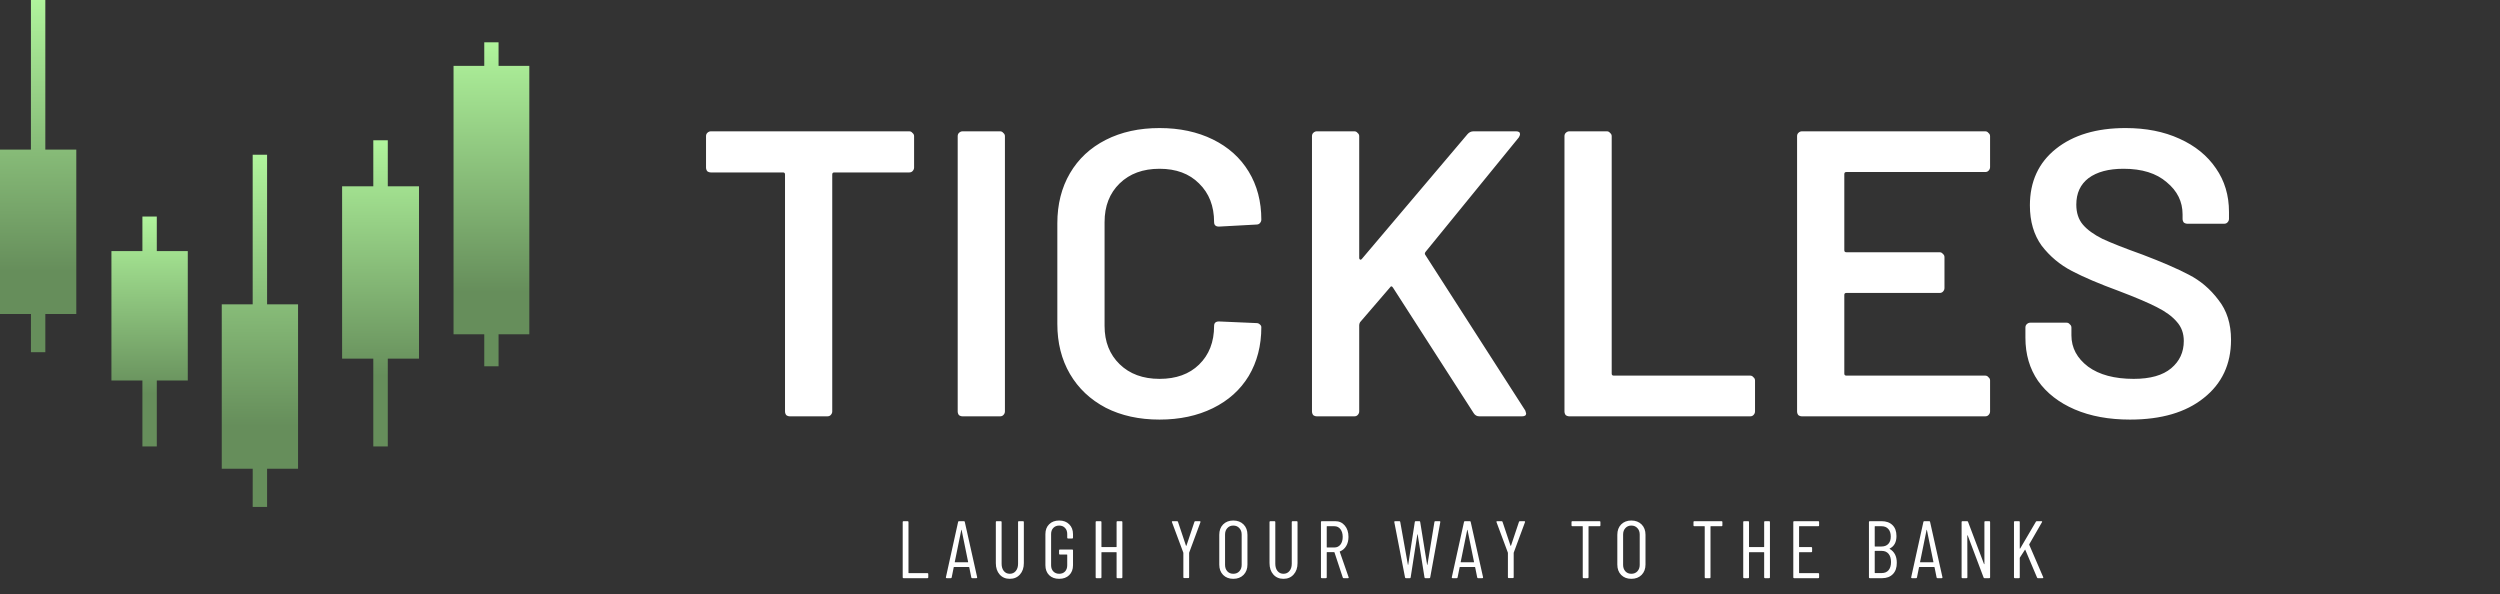 <svg width="1228" height="292" viewBox="0 0 1228 292" fill="none" xmlns="http://www.w3.org/2000/svg">
<rect x="0" y="0" width="1228" height="292" fill="#333333" stroke="none"/>
<path d="M15.194 172.986H22.262V154.236H37.477V73.477H22.262V0H15.194V73.477H0V154.236H15.212L15.194 172.986Z" fill="url(#paint0_linear_37_44)"/>
<path d="M124.121 249H131.188V230.25H146.403V149.491H131.188V76.014H124.121V149.491H108.926V230.25H124.138L124.121 249Z" fill="url(#paint1_linear_37_44)"/>
<path d="M69.952 219.293H77.019V186.902H92.239V123.339H77.019V106.365H69.952V123.339H54.737V186.902H69.952V219.293Z" fill="url(#paint2_linear_37_44)"/>
<path d="M183.366 219.293H190.483V176.158H205.81V91.51H190.483V68.905H183.366V91.51H168.042V176.158H183.366V219.293Z" fill="url(#paint3_linear_37_44)"/>
<path d="M237.871 179.919H244.891V164.2H260V32.355H244.891V20.781H237.871V32.355H222.779V164.2H237.871V179.919Z" fill="url(#paint4_linear_37_44)"/>
<path d="M446.6 64.5C447.267 64.5 447.8 64.767 448.2 65.3C448.733 65.7 449 66.233 449 66.9V82.3C449 82.967 448.733 83.567 448.2 84.1C447.8 84.5 447.267 84.7 446.6 84.7H409.8C409.133 84.7 408.8 85.033 408.8 85.7V202.1C408.8 202.767 408.533 203.367 408 203.9C407.6 204.3 407.067 204.5 406.4 204.5H388C387.333 204.5 386.733 204.3 386.2 203.9C385.8 203.367 385.6 202.767 385.6 202.1V85.7C385.6 85.033 385.267 84.7 384.6 84.7H349.2C348.533 84.7 347.933 84.5 347.4 84.1C347 83.567 346.8 82.967 346.8 82.3V66.9C346.8 66.233 347 65.7 347.4 65.3C347.933 64.767 348.533 64.5 349.2 64.5H446.6ZM472.82 204.5C472.154 204.5 471.554 204.3 471.02 203.9C470.62 203.367 470.42 202.767 470.42 202.1V66.9C470.42 66.233 470.62 65.7 471.02 65.3C471.554 64.767 472.154 64.5 472.82 64.5H491.22C491.887 64.5 492.42 64.767 492.82 65.3C493.354 65.7 493.62 66.233 493.62 66.9V202.1C493.62 202.767 493.354 203.367 492.82 203.9C492.42 204.3 491.887 204.5 491.22 204.5H472.82ZM569.564 206.1C559.564 206.1 550.764 204.167 543.164 200.3C535.564 196.3 529.697 190.767 525.564 183.7C521.431 176.633 519.364 168.433 519.364 159.1V109.7C519.364 100.367 521.431 92.167 525.564 85.1C529.697 78.033 535.564 72.567 543.164 68.7C550.764 64.833 559.564 62.9 569.564 62.9C579.431 62.9 588.164 64.767 595.764 68.5C603.364 72.233 609.231 77.5 613.364 84.3C617.497 91.1 619.564 98.967 619.564 107.9C619.564 108.567 619.297 109.167 618.764 109.7C618.364 110.1 617.831 110.3 617.164 110.3L598.764 111.3C597.164 111.3 596.364 110.567 596.364 109.1C596.364 101.233 593.897 94.9 588.964 90.1C584.164 85.3 577.697 82.9 569.564 82.9C561.431 82.9 554.897 85.3 549.964 90.1C545.031 94.9 542.564 101.233 542.564 109.1V160.1C542.564 167.833 545.031 174.1 549.964 178.9C554.897 183.7 561.431 186.1 569.564 186.1C577.697 186.1 584.164 183.767 588.964 179.1C593.897 174.3 596.364 167.967 596.364 160.1C596.364 158.633 597.164 157.9 598.764 157.9L617.164 158.7C617.831 158.7 618.364 158.9 618.764 159.3C619.297 159.7 619.564 160.167 619.564 160.7C619.564 169.767 617.497 177.767 613.364 184.7C609.231 191.5 603.364 196.767 595.764 200.5C588.164 204.233 579.431 206.1 569.564 206.1ZM646.844 204.5C646.177 204.5 645.577 204.3 645.044 203.9C644.644 203.367 644.444 202.767 644.444 202.1V66.9C644.444 66.233 644.644 65.7 645.044 65.3C645.577 64.767 646.177 64.5 646.844 64.5H665.244C665.91 64.5 666.444 64.767 666.844 65.3C667.377 65.7 667.644 66.233 667.644 66.9V126.7C667.644 127.1 667.777 127.367 668.044 127.5C668.31 127.633 668.577 127.567 668.844 127.3L720.844 65.9C721.644 64.967 722.644 64.5 723.844 64.5H744.644C745.977 64.5 746.644 64.967 746.644 65.9C746.644 66.3 746.444 66.833 746.044 67.5L700.244 123.7C699.844 124.233 699.777 124.7 700.044 125.1L749.244 201.7C749.51 202.5 749.644 202.967 749.644 203.1C749.644 204.033 748.977 204.5 747.644 204.5H726.644C725.444 204.5 724.51 203.967 723.844 202.9L684.244 141.3C683.71 140.5 683.244 140.433 682.844 141.1L668.044 158.3C667.777 158.833 667.644 159.3 667.644 159.7V202.1C667.644 202.767 667.377 203.367 666.844 203.9C666.444 204.3 665.91 204.5 665.244 204.5H646.844ZM770.867 204.5C770.201 204.5 769.601 204.3 769.067 203.9C768.667 203.367 768.467 202.767 768.467 202.1V66.9C768.467 66.233 768.667 65.7 769.067 65.3C769.601 64.767 770.201 64.5 770.867 64.5H789.267C789.934 64.5 790.467 64.767 790.867 65.3C791.401 65.7 791.667 66.233 791.667 66.9V183.5C791.667 184.167 792.001 184.5 792.667 184.5H859.667C860.334 184.5 860.867 184.767 861.267 185.3C861.801 185.7 862.067 186.233 862.067 186.9V202.1C862.067 202.767 861.801 203.367 861.267 203.9C860.867 204.3 860.334 204.5 859.667 204.5H770.867ZM977.525 82.1C977.525 82.767 977.258 83.367 976.725 83.9C976.325 84.3 975.792 84.5 975.125 84.5H906.925C906.258 84.5 905.925 84.833 905.925 85.5V122.9C905.925 123.567 906.258 123.9 906.925 123.9H952.725C953.392 123.9 953.925 124.167 954.325 124.7C954.858 125.1 955.125 125.633 955.125 126.3V141.5C955.125 142.167 954.858 142.767 954.325 143.3C953.925 143.7 953.392 143.9 952.725 143.9H906.925C906.258 143.9 905.925 144.233 905.925 144.9V183.5C905.925 184.167 906.258 184.5 906.925 184.5H975.125C975.792 184.5 976.325 184.767 976.725 185.3C977.258 185.7 977.525 186.233 977.525 186.9V202.1C977.525 202.767 977.258 203.367 976.725 203.9C976.325 204.3 975.792 204.5 975.125 204.5H885.125C884.458 204.5 883.858 204.3 883.325 203.9C882.925 203.367 882.725 202.767 882.725 202.1V66.9C882.725 66.233 882.925 65.7 883.325 65.3C883.858 64.767 884.458 64.5 885.125 64.5H975.125C975.792 64.5 976.325 64.767 976.725 65.3C977.258 65.7 977.525 66.233 977.525 66.9V82.1ZM1046.28 206.1C1035.88 206.1 1026.82 204.433 1019.08 201.1C1011.35 197.767 1005.35 193.1 1001.08 187.1C996.951 181.1 994.884 174.033 994.884 165.9V160.9C994.884 160.233 995.084 159.7 995.484 159.3C996.018 158.767 996.618 158.5 997.284 158.5H1015.08C1015.75 158.5 1016.28 158.767 1016.68 159.3C1017.22 159.7 1017.48 160.233 1017.48 160.9V164.7C1017.48 170.833 1020.22 175.967 1025.68 180.1C1031.15 184.1 1038.62 186.1 1048.08 186.1C1056.22 186.1 1062.35 184.367 1066.48 180.9C1070.62 177.433 1072.68 172.967 1072.68 167.5C1072.68 163.767 1071.55 160.633 1069.28 158.1C1067.02 155.433 1063.75 153.033 1059.48 150.9C1055.35 148.767 1049.08 146.1 1040.68 142.9C1031.22 139.433 1023.55 136.167 1017.68 133.1C1011.82 130.033 1006.88 125.9 1002.88 120.7C999.018 115.367 997.084 108.767 997.084 100.9C997.084 89.167 1001.35 79.9 1009.88 73.1C1018.42 66.3 1029.82 62.9 1044.08 62.9C1054.08 62.9 1062.88 64.633 1070.48 68.1C1078.22 71.567 1084.22 76.433 1088.48 82.7C1092.75 88.833 1094.88 95.967 1094.88 104.1V107.5C1094.88 108.167 1094.62 108.767 1094.08 109.3C1093.68 109.7 1093.15 109.9 1092.48 109.9H1074.48C1073.82 109.9 1073.22 109.7 1072.68 109.3C1072.28 108.767 1072.08 108.167 1072.08 107.5V105.3C1072.08 99.033 1069.48 93.767 1064.28 89.5C1059.22 85.1 1052.15 82.9 1043.08 82.9C1035.75 82.9 1030.02 84.433 1025.88 87.5C1021.88 90.567 1019.88 94.9 1019.88 100.5C1019.88 104.5 1020.95 107.767 1023.08 110.3C1025.22 112.833 1028.42 115.167 1032.68 117.3C1036.95 119.3 1043.55 121.9 1052.48 125.1C1061.95 128.7 1069.48 131.967 1075.08 134.9C1080.82 137.833 1085.68 141.967 1089.68 147.3C1093.82 152.5 1095.88 159.033 1095.88 166.9C1095.88 178.9 1091.42 188.433 1082.48 195.5C1073.68 202.567 1061.62 206.1 1046.28 206.1Z" fill="white"/>
<path d="M443.807 284C443.541 284 443.407 283.867 443.407 283.6V256.4C443.407 256.133 443.541 256 443.807 256H445.847C446.114 256 446.247 256.133 446.247 256.4V281.36C446.247 281.467 446.301 281.52 446.407 281.52H455.567C455.834 281.52 455.967 281.653 455.967 281.92V283.6C455.967 283.867 455.834 284 455.567 284H443.807ZM477.545 284C477.305 284 477.159 283.88 477.105 283.64L476.105 278.68C476.105 278.627 476.079 278.587 476.025 278.56C475.999 278.533 475.959 278.52 475.905 278.52H468.665C468.612 278.52 468.559 278.533 468.505 278.56C468.479 278.587 468.465 278.627 468.465 278.68L467.465 283.64C467.439 283.88 467.292 284 467.025 284H464.985C464.852 284 464.745 283.96 464.665 283.88C464.612 283.8 464.599 283.693 464.625 283.56L470.625 256.36C470.679 256.12 470.825 256 471.065 256H473.465C473.732 256 473.879 256.12 473.905 256.36L479.985 283.56V283.64C479.985 283.88 479.865 284 479.625 284H477.545ZM468.985 276.04C468.985 276.147 469.025 276.2 469.105 276.2H475.425C475.505 276.2 475.545 276.147 475.545 276.04L472.345 260.32C472.319 260.24 472.292 260.2 472.265 260.2C472.239 260.2 472.212 260.24 472.185 260.32L468.985 276.04ZM495.992 284.32C493.938 284.32 492.285 283.613 491.032 282.2C489.778 280.787 489.152 278.92 489.152 276.6V256.4C489.152 256.133 489.285 256 489.552 256H491.592C491.858 256 491.992 256.133 491.992 256.4V276.92C491.992 278.387 492.352 279.573 493.072 280.48C493.818 281.387 494.792 281.84 495.992 281.84C497.218 281.84 498.205 281.387 498.952 280.48C499.698 279.573 500.072 278.387 500.072 276.92V256.4C500.072 256.133 500.205 256 500.472 256H502.512C502.778 256 502.912 256.133 502.912 256.4V276.6C502.912 278.92 502.272 280.787 500.992 282.2C499.738 283.613 498.072 284.32 495.992 284.32ZM520.262 284.32C518.208 284.32 516.568 283.72 515.342 282.52C514.115 281.293 513.502 279.667 513.502 277.64V262.36C513.502 260.333 514.115 258.72 515.342 257.52C516.568 256.293 518.208 255.68 520.262 255.68C522.315 255.68 523.955 256.293 525.182 257.52C526.435 258.747 527.062 260.373 527.062 262.4V264.12C527.062 264.387 526.928 264.52 526.662 264.52H524.622C524.355 264.52 524.222 264.387 524.222 264.12V262.32C524.222 261.067 523.862 260.067 523.142 259.32C522.422 258.547 521.462 258.16 520.262 258.16C519.088 258.16 518.128 258.547 517.382 259.32C516.662 260.093 516.302 261.093 516.302 262.32V277.68C516.302 278.907 516.662 279.907 517.382 280.68C518.128 281.453 519.088 281.84 520.262 281.84C521.462 281.84 522.422 281.467 523.142 280.72C523.862 279.947 524.222 278.933 524.222 277.68V272.56C524.222 272.453 524.168 272.4 524.062 272.4H520.622C520.355 272.4 520.222 272.267 520.222 272V270.32C520.222 270.053 520.355 269.92 520.622 269.92H526.662C526.928 269.92 527.062 270.053 527.062 270.32V277.64C527.062 279.667 526.435 281.293 525.182 282.52C523.955 283.72 522.315 284.32 520.262 284.32ZM548.469 256.4C548.469 256.133 548.602 256 548.869 256H550.909C551.175 256 551.309 256.133 551.309 256.4V283.6C551.309 283.867 551.175 284 550.909 284H548.869C548.602 284 548.469 283.867 548.469 283.6V271.4C548.469 271.293 548.415 271.24 548.309 271.24H541.189C541.082 271.24 541.029 271.293 541.029 271.4V283.6C541.029 283.867 540.895 284 540.629 284H538.589C538.322 284 538.189 283.867 538.189 283.6V256.4C538.189 256.133 538.322 256 538.589 256H540.629C540.895 256 541.029 256.133 541.029 256.4V268.56C541.029 268.667 541.082 268.72 541.189 268.72H548.309C548.415 268.72 548.469 268.667 548.469 268.56V256.4ZM581.664 283.96C581.397 283.96 581.264 283.827 581.264 283.56V271.6C581.264 271.493 581.25 271.427 581.224 271.4L575.664 256.48L575.624 256.32C575.624 256.107 575.744 256 575.984 256H578.144C578.384 256 578.544 256.107 578.624 256.32L582.544 268.04C582.57 268.093 582.61 268.12 582.664 268.12C582.717 268.12 582.757 268.093 582.784 268.04L586.704 256.32C586.784 256.107 586.944 256 587.184 256H589.344C589.477 256 589.57 256.053 589.624 256.16C589.704 256.24 589.717 256.347 589.664 256.48L584.144 271.4C584.117 271.427 584.104 271.493 584.104 271.6V283.56C584.104 283.827 583.97 283.96 583.704 283.96H581.664ZM605.787 284.32C603.734 284.32 602.067 283.68 600.787 282.4C599.534 281.12 598.907 279.427 598.907 277.32V262.68C598.907 260.573 599.534 258.88 600.787 257.6C602.067 256.32 603.734 255.68 605.787 255.68C607.867 255.68 609.547 256.32 610.827 257.6C612.107 258.88 612.747 260.573 612.747 262.68V277.32C612.747 279.4 612.107 281.093 610.827 282.4C609.547 283.68 607.867 284.32 605.787 284.32ZM605.787 281.84C607.014 281.84 608 281.44 608.747 280.64C609.52 279.813 609.907 278.76 609.907 277.48V262.56C609.907 261.253 609.52 260.2 608.747 259.4C608 258.573 607.014 258.16 605.787 258.16C604.587 258.16 603.614 258.573 602.867 259.4C602.12 260.2 601.747 261.253 601.747 262.56V277.48C601.747 278.76 602.12 279.813 602.867 280.64C603.614 281.44 604.587 281.84 605.787 281.84ZM630.429 284.32C628.376 284.32 626.723 283.613 625.469 282.2C624.216 280.787 623.589 278.92 623.589 276.6V256.4C623.589 256.133 623.723 256 623.989 256H626.029C626.296 256 626.429 256.133 626.429 256.4V276.92C626.429 278.387 626.789 279.573 627.509 280.48C628.256 281.387 629.229 281.84 630.429 281.84C631.656 281.84 632.643 281.387 633.389 280.48C634.136 279.573 634.509 278.387 634.509 276.92V256.4C634.509 256.133 634.643 256 634.909 256H636.949C637.216 256 637.349 256.133 637.349 256.4V276.6C637.349 278.92 636.709 280.787 635.429 282.2C634.176 283.613 632.509 284.32 630.429 284.32ZM660.053 284C659.813 284 659.653 283.893 659.573 283.68L655.493 271.32C655.466 271.24 655.413 271.2 655.333 271.2H651.853C651.746 271.2 651.693 271.253 651.693 271.36V283.6C651.693 283.867 651.559 284 651.293 284H649.253C648.986 284 648.853 283.867 648.853 283.6V256.4C648.853 256.133 648.986 256 649.253 256H655.853C657.799 256 659.373 256.72 660.573 258.16C661.773 259.573 662.373 261.427 662.373 263.72C662.373 265.453 661.999 266.947 661.253 268.2C660.506 269.453 659.493 270.333 658.213 270.84C658.106 270.867 658.066 270.933 658.093 271.04L662.453 283.56L662.493 283.72C662.493 283.907 662.373 284 662.133 284H660.053ZM651.853 258.48C651.746 258.48 651.693 258.533 651.693 258.64V268.76C651.693 268.867 651.746 268.92 651.853 268.92H655.453C656.679 268.92 657.666 268.453 658.413 267.52C659.159 266.56 659.533 265.293 659.533 263.72C659.533 262.147 659.159 260.88 658.413 259.92C657.666 258.96 656.679 258.48 655.453 258.48H651.853ZM690.595 284C690.355 284 690.208 283.88 690.155 283.64L684.875 256.44V256.36C684.875 256.12 684.995 256 685.235 256H687.355C687.622 256 687.768 256.12 687.795 256.36L691.555 277.4C691.582 277.453 691.608 277.48 691.635 277.48C691.662 277.48 691.688 277.453 691.715 277.4L694.955 256.36C695.008 256.12 695.142 256 695.355 256H697.195C697.435 256 697.568 256.12 697.595 256.36L700.995 277.4C701.022 277.453 701.048 277.48 701.075 277.48C701.102 277.48 701.128 277.453 701.155 277.4L704.595 256.36C704.648 256.12 704.782 256 704.995 256H707.115C707.248 256 707.342 256.04 707.395 256.12C707.475 256.2 707.502 256.307 707.475 256.44L702.515 283.64C702.488 283.88 702.342 284 702.075 284H700.115C699.902 284 699.768 283.88 699.715 283.64L696.355 262.52C696.328 262.467 696.288 262.44 696.235 262.44C696.208 262.44 696.195 262.467 696.195 262.52L692.915 283.64C692.888 283.88 692.755 284 692.515 284H690.595ZM726.045 284C725.805 284 725.659 283.88 725.605 283.64L724.605 278.68C724.605 278.627 724.579 278.587 724.525 278.56C724.499 278.533 724.459 278.52 724.405 278.52H717.165C717.112 278.52 717.059 278.533 717.005 278.56C716.979 278.587 716.965 278.627 716.965 278.68L715.965 283.64C715.939 283.88 715.792 284 715.525 284H713.485C713.352 284 713.245 283.96 713.165 283.88C713.112 283.8 713.099 283.693 713.125 283.56L719.125 256.36C719.179 256.12 719.325 256 719.565 256H721.965C722.232 256 722.379 256.12 722.405 256.36L728.485 283.56V283.64C728.485 283.88 728.365 284 728.125 284H726.045ZM717.485 276.04C717.485 276.147 717.525 276.2 717.605 276.2H723.925C724.005 276.2 724.045 276.147 724.045 276.04L720.845 260.32C720.819 260.24 720.792 260.2 720.765 260.2C720.739 260.2 720.712 260.24 720.685 260.32L717.485 276.04ZM741.085 283.96C740.819 283.96 740.685 283.827 740.685 283.56V271.6C740.685 271.493 740.672 271.427 740.645 271.4L735.085 256.48L735.045 256.32C735.045 256.107 735.165 256 735.405 256H737.565C737.805 256 737.965 256.107 738.045 256.32L741.965 268.04C741.992 268.093 742.032 268.12 742.085 268.12C742.139 268.12 742.179 268.093 742.205 268.04L746.125 256.32C746.205 256.107 746.365 256 746.605 256H748.765C748.899 256 748.992 256.053 749.045 256.16C749.125 256.24 749.139 256.347 749.085 256.48L743.565 271.4C743.539 271.427 743.525 271.493 743.525 271.6V283.56C743.525 283.827 743.392 283.96 743.125 283.96H741.085ZM785.726 256C785.993 256 786.126 256.133 786.126 256.4V258.08C786.126 258.347 785.993 258.48 785.726 258.48H780.446C780.34 258.48 780.286 258.533 780.286 258.64V283.6C780.286 283.867 780.153 284 779.886 284H777.846C777.58 284 777.446 283.867 777.446 283.6V258.64C777.446 258.533 777.393 258.48 777.286 258.48H772.326C772.06 258.48 771.926 258.347 771.926 258.08V256.4C771.926 256.133 772.06 256 772.326 256H785.726ZM801.31 284.32C799.257 284.32 797.59 283.68 796.31 282.4C795.057 281.12 794.43 279.427 794.43 277.32V262.68C794.43 260.573 795.057 258.88 796.31 257.6C797.59 256.32 799.257 255.68 801.31 255.68C803.39 255.68 805.07 256.32 806.35 257.6C807.63 258.88 808.27 260.573 808.27 262.68V277.32C808.27 279.4 807.63 281.093 806.35 282.4C805.07 283.68 803.39 284.32 801.31 284.32ZM801.31 281.84C802.537 281.84 803.524 281.44 804.27 280.64C805.044 279.813 805.43 278.76 805.43 277.48V262.56C805.43 261.253 805.044 260.2 804.27 259.4C803.524 258.573 802.537 258.16 801.31 258.16C800.11 258.16 799.137 258.573 798.39 259.4C797.644 260.2 797.27 261.253 797.27 262.56V277.48C797.27 278.76 797.644 279.813 798.39 280.64C799.137 281.44 800.11 281.84 801.31 281.84ZM845.64 256C845.907 256 846.04 256.133 846.04 256.4V258.08C846.04 258.347 845.907 258.48 845.64 258.48H840.36C840.254 258.48 840.2 258.533 840.2 258.64V283.6C840.2 283.867 840.067 284 839.8 284H837.76C837.494 284 837.36 283.867 837.36 283.6V258.64C837.36 258.533 837.307 258.48 837.2 258.48H832.24C831.974 258.48 831.84 258.347 831.84 258.08V256.4C831.84 256.133 831.974 256 832.24 256H845.64ZM866.555 256.4C866.555 256.133 866.688 256 866.955 256H868.995C869.261 256 869.395 256.133 869.395 256.4V283.6C869.395 283.867 869.261 284 868.995 284H866.955C866.688 284 866.555 283.867 866.555 283.6V271.4C866.555 271.293 866.501 271.24 866.395 271.24H859.275C859.168 271.24 859.115 271.293 859.115 271.4V283.6C859.115 283.867 858.981 284 858.715 284H856.675C856.408 284 856.275 283.867 856.275 283.6V256.4C856.275 256.133 856.408 256 856.675 256H858.715C858.981 256 859.115 256.133 859.115 256.4V268.56C859.115 268.667 859.168 268.72 859.275 268.72H866.395C866.501 268.72 866.555 268.667 866.555 268.56V256.4ZM893.548 258.08C893.548 258.347 893.415 258.48 893.148 258.48H883.868C883.762 258.48 883.708 258.533 883.708 258.64V268.56C883.708 268.667 883.762 268.72 883.868 268.72H889.708C889.975 268.72 890.108 268.853 890.108 269.12V270.84C890.108 271.107 889.975 271.24 889.708 271.24H883.868C883.762 271.24 883.708 271.293 883.708 271.4V281.36C883.708 281.467 883.762 281.52 883.868 281.52H893.148C893.415 281.52 893.548 281.653 893.548 281.92V283.6C893.548 283.867 893.415 284 893.148 284H881.268C881.002 284 880.868 283.867 880.868 283.6V256.4C880.868 256.133 881.002 256 881.268 256H893.148C893.415 256 893.548 256.133 893.548 256.4V258.08ZM931.705 276.4C931.731 278.8 931.091 280.667 929.785 282C928.478 283.333 926.731 284 924.545 284H918.425C918.158 284 918.025 283.867 918.025 283.6V256.4C918.025 256.133 918.158 256 918.425 256H924.185C926.478 256 928.278 256.64 929.585 257.92C930.891 259.173 931.545 260.973 931.545 263.32C931.545 266.307 930.438 268.347 928.225 269.44C928.171 269.467 928.145 269.493 928.145 269.52C928.145 269.547 928.158 269.573 928.185 269.6C930.531 270.96 931.705 273.227 931.705 276.4ZM921.025 258.48C920.918 258.48 920.865 258.533 920.865 258.64V268.28C920.865 268.387 920.918 268.44 921.025 268.44H924.185C925.625 268.44 926.745 268.013 927.545 267.16C928.345 266.307 928.745 265.107 928.745 263.56C928.745 261.96 928.345 260.72 927.545 259.84C926.745 258.933 925.625 258.48 924.185 258.48H921.025ZM924.345 281.48C925.758 281.48 926.865 281.013 927.665 280.08C928.465 279.12 928.865 277.787 928.865 276.08C928.865 274.347 928.465 273 927.665 272.04C926.865 271.08 925.758 270.6 924.345 270.6H921.025C920.918 270.6 920.865 270.653 920.865 270.76V281.32C920.865 281.427 920.918 281.48 921.025 281.48H924.345ZM951.694 284C951.454 284 951.307 283.88 951.254 283.64L950.254 278.68C950.254 278.627 950.227 278.587 950.174 278.56C950.147 278.533 950.107 278.52 950.054 278.52H942.814C942.761 278.52 942.707 278.533 942.654 278.56C942.627 278.587 942.614 278.627 942.614 278.68L941.614 283.64C941.587 283.88 941.441 284 941.174 284H939.134C939.001 284 938.894 283.96 938.814 283.88C938.761 283.8 938.747 283.693 938.774 283.56L944.774 256.36C944.827 256.12 944.974 256 945.214 256H947.614C947.881 256 948.027 256.12 948.054 256.36L954.134 283.56V283.64C954.134 283.88 954.014 284 953.774 284H951.694ZM943.134 276.04C943.134 276.147 943.174 276.2 943.254 276.2H949.574C949.654 276.2 949.694 276.147 949.694 276.04L946.494 260.32C946.467 260.24 946.441 260.2 946.414 260.2C946.387 260.2 946.361 260.24 946.334 260.32L943.134 276.04ZM974.74 256.4C974.74 256.133 974.873 256 975.14 256H977.14C977.407 256 977.54 256.133 977.54 256.4V283.6C977.54 283.867 977.407 284 977.14 284H974.78C974.567 284 974.42 283.893 974.34 283.68L966.54 263C966.513 262.92 966.473 262.893 966.42 262.92C966.367 262.92 966.34 262.96 966.34 263.04L966.38 283.6C966.38 283.867 966.247 284 965.98 284H963.94C963.673 284 963.54 283.867 963.54 283.6V256.4C963.54 256.133 963.673 256 963.94 256H966.26C966.473 256 966.62 256.107 966.7 256.32L974.54 277.04C974.567 277.12 974.607 277.16 974.66 277.16C974.713 277.133 974.74 277.08 974.74 277V256.4ZM989.667 284C989.4 284 989.267 283.867 989.267 283.6V256.4C989.267 256.133 989.4 256 989.667 256H991.707C991.973 256 992.107 256.133 992.107 256.4V269.36C992.107 269.44 992.133 269.493 992.187 269.52C992.24 269.547 992.28 269.52 992.307 269.44L1000.03 256.28C1000.16 256.093 1000.32 256 1000.51 256H1002.75C1002.91 256 1003.01 256.053 1003.07 256.16C1003.12 256.24 1003.11 256.347 1003.03 256.48L996.787 267.32C996.733 267.427 996.72 267.507 996.747 267.56L1003.63 283.52L1003.67 283.68C1003.67 283.893 1003.55 284 1003.31 284H1001.03C1000.81 284 1000.67 283.893 1000.59 283.68L994.827 270.08C994.8 269.973 994.733 269.973 994.627 270.08L992.147 273.92C992.12 273.947 992.107 274.013 992.107 274.12V283.6C992.107 283.867 991.973 284 991.707 284H989.667Z" fill="white"/>
<defs>
<linearGradient id="paint0_linear_37_44" x1="18.738" y1="0" x2="18.738" y2="172.986" gradientUnits="userSpaceOnUse">
<stop stop-color="#B0F49C"/>
<stop offset="0.77" stop-color="#668E5B"/>
</linearGradient>
<linearGradient id="paint1_linear_37_44" x1="127.665" y1="76.014" x2="127.665" y2="249" gradientUnits="userSpaceOnUse">
<stop stop-color="#B0F49C"/>
<stop offset="0.77" stop-color="#668E5B"/>
</linearGradient>
<linearGradient id="paint2_linear_37_44" x1="73.488" y1="106.365" x2="73.488" y2="219.293" gradientUnits="userSpaceOnUse">
<stop stop-color="#B0F49C"/>
<stop offset="0.77" stop-color="#668E5B"/>
</linearGradient>
<linearGradient id="paint3_linear_37_44" x1="186.926" y1="68.905" x2="186.926" y2="219.293" gradientUnits="userSpaceOnUse">
<stop stop-color="#B0F49C"/>
<stop offset="0.77" stop-color="#668E5B"/>
</linearGradient>
<linearGradient id="paint4_linear_37_44" x1="241.39" y1="20.781" x2="241.39" y2="179.919" gradientUnits="userSpaceOnUse">
<stop stop-color="#B0F49C"/>
<stop offset="0.77" stop-color="#668E5B"/>
</linearGradient>
</defs>
</svg>
